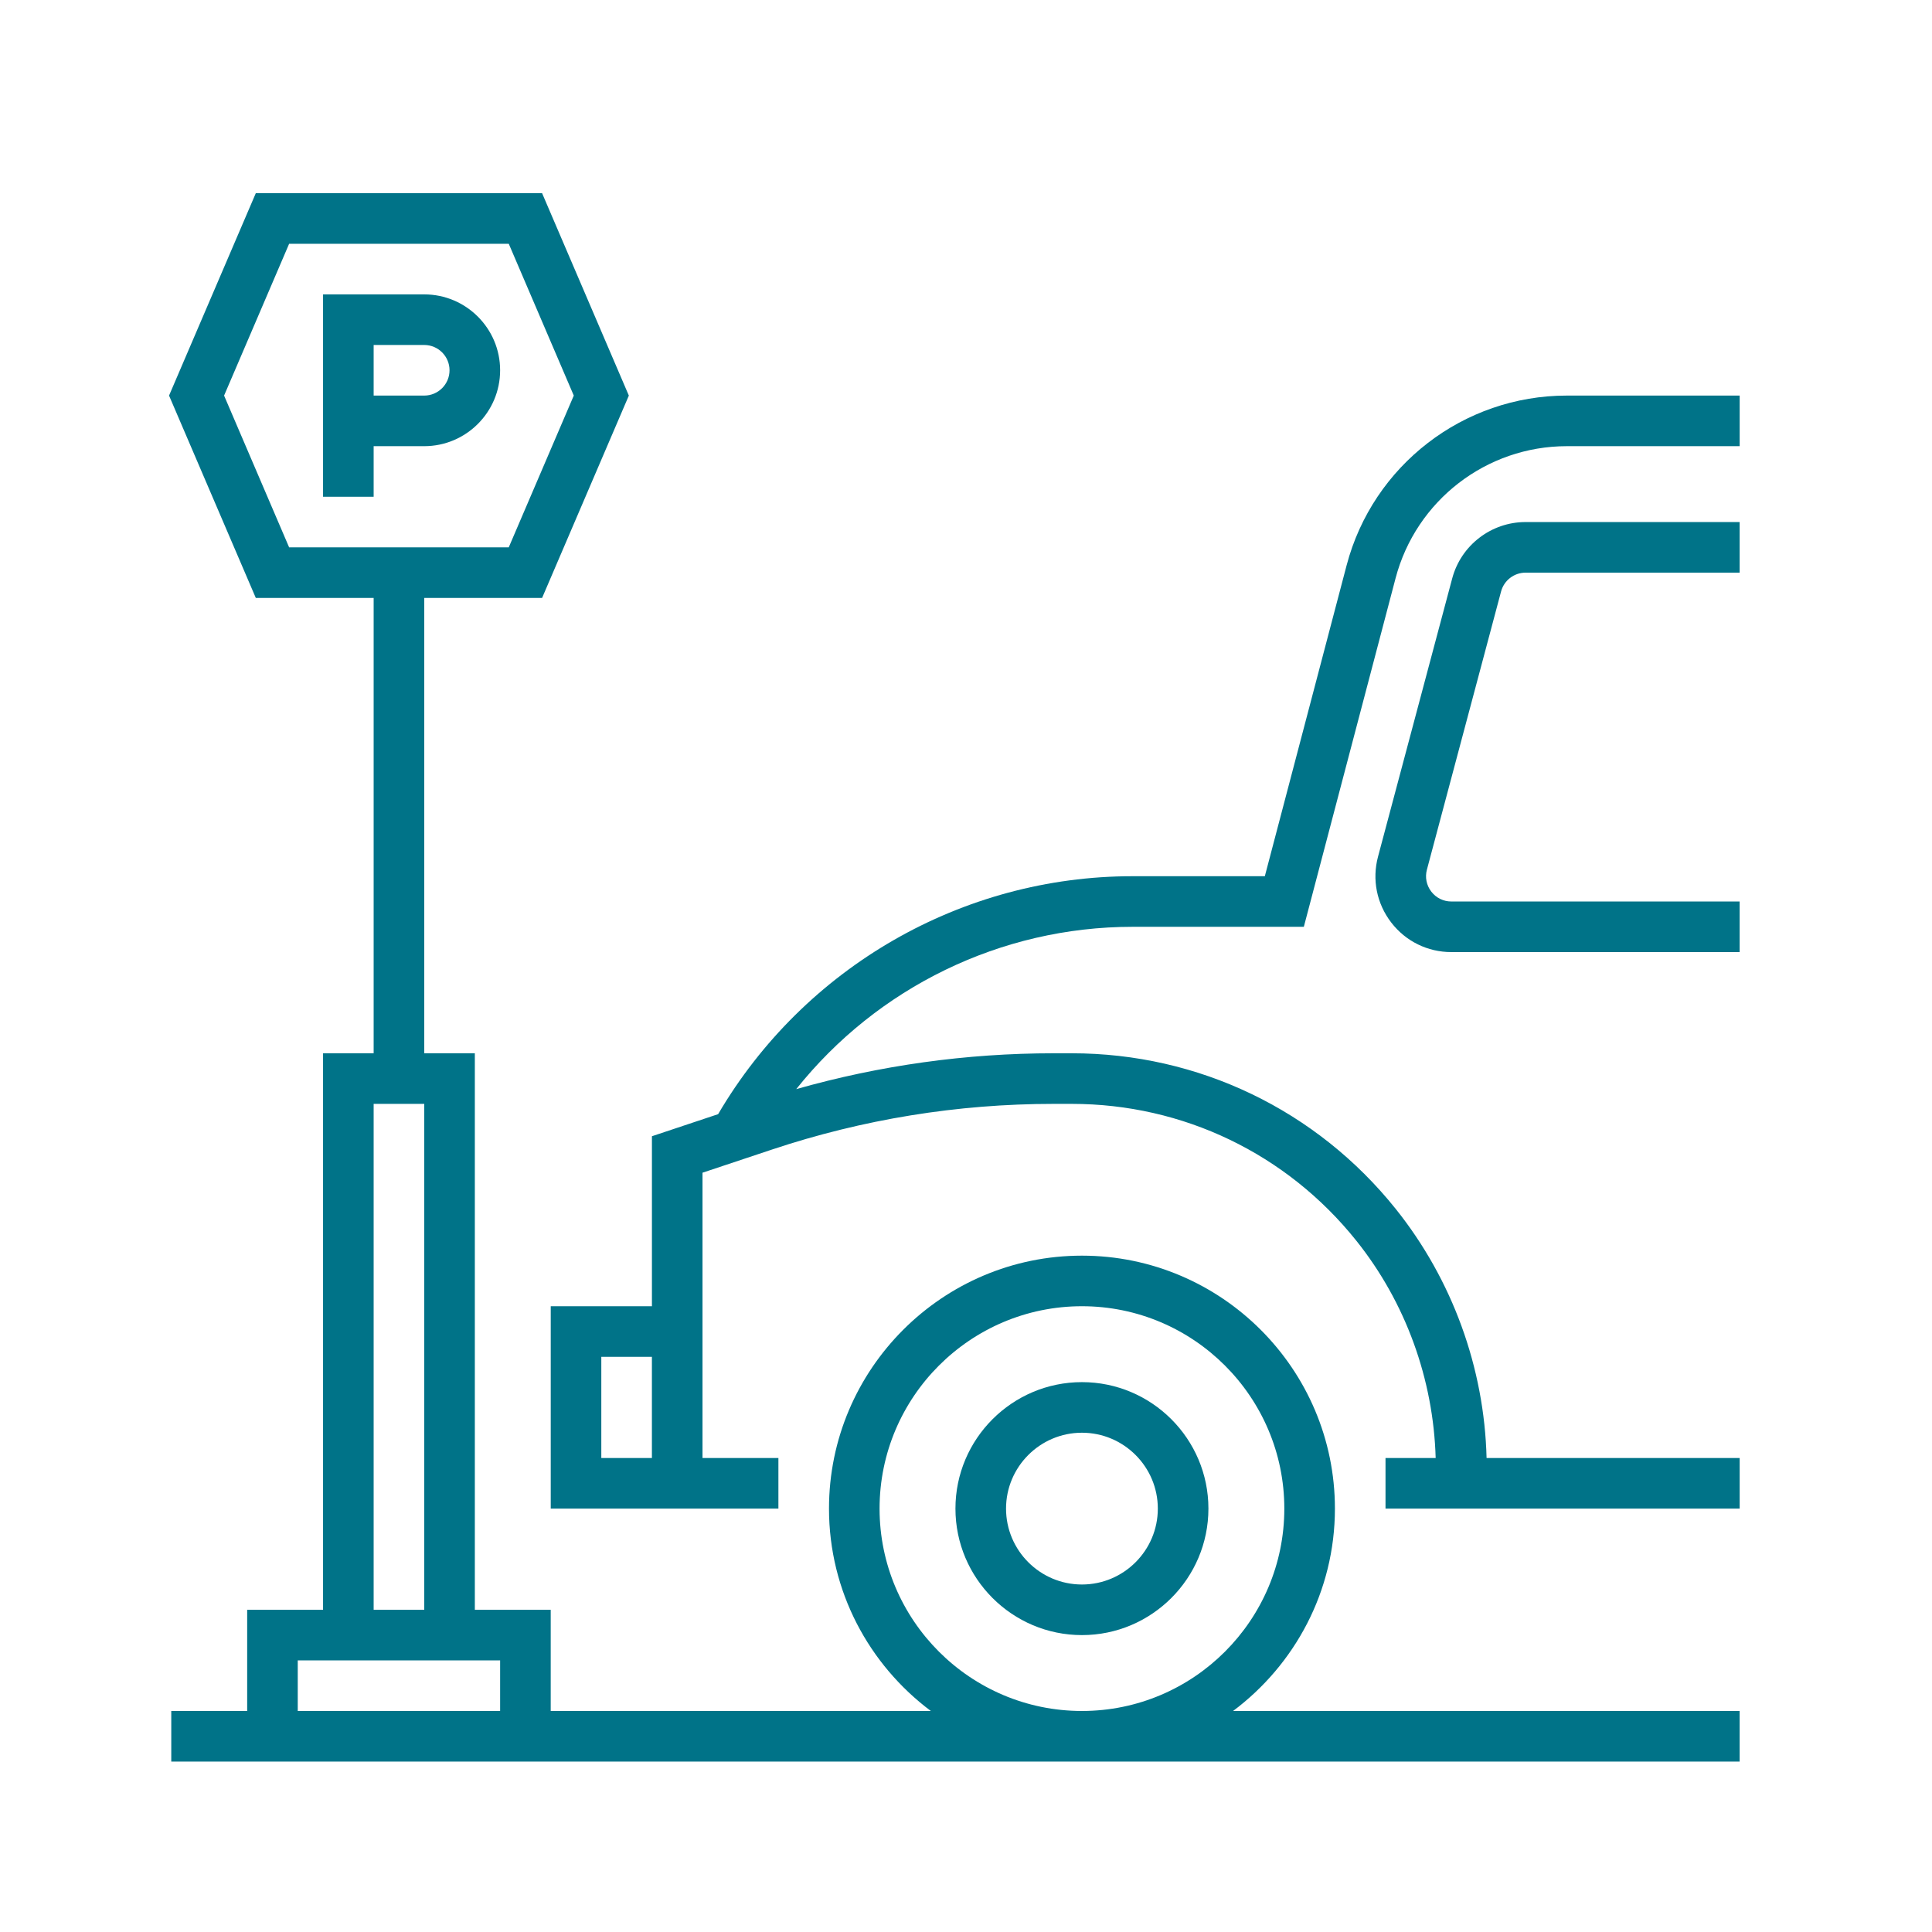 <svg width="80" height="80" viewBox="0 0 80 80" fill="none" xmlns="http://www.w3.org/2000/svg">
<path d="M17.567 12.19H13.377V20.57H15.472V18.475H17.567C19.299 18.475 20.709 17.065 20.709 15.332C20.709 13.599 19.299 12.19 17.567 12.19ZM17.567 16.38H15.472V14.285H17.567C18.144 14.285 18.614 14.754 18.614 15.332C18.614 15.911 18.144 16.38 17.567 16.38Z" fill="#007388"/>
<path d="M55.276 62.468C55.276 56.693 50.577 51.994 44.801 51.994C39.025 51.994 34.327 56.693 34.327 62.468C34.327 65.897 35.99 68.936 38.544 70.848H22.804V66.658H19.662V43.614H17.567V24.759H22.447L26.039 16.38L22.447 8H10.592L7 16.38L10.592 24.759H15.472V43.614H13.377V66.658H10.235V70.848H7.092V72.943H10.235H22.804H72.035V70.848H51.059C53.612 68.936 55.276 65.897 55.276 62.468ZM11.972 22.665L9.279 16.38L11.972 10.095H21.067L23.759 16.38L21.066 22.665H11.972ZM15.472 45.709H17.567V66.658H15.472V45.709ZM20.709 70.848H12.329V68.753H13.377H19.662H20.709V70.848ZM44.801 70.848C40.181 70.848 36.421 67.089 36.421 62.468C36.421 57.848 40.181 54.088 44.801 54.088C49.422 54.088 53.181 57.848 53.181 62.468C53.181 67.089 49.422 70.848 44.801 70.848Z" fill="#007388"/>
<path d="M64.878 16.38C60.599 16.38 56.85 19.27 55.761 23.407L52.374 36.282H46.896C39.839 36.282 33.306 40.049 29.736 46.135L26.995 47.049V54.089H22.805V62.468H26.995H29.09H32.232V60.374H29.089V54.089V48.559L31.957 47.603C35.727 46.346 39.653 45.709 43.627 45.709H44.379C48.988 45.709 53.282 47.774 56.16 51.372C58.203 53.925 59.355 57.109 59.448 60.374H57.371V62.468H59.466H60.513H72.036V60.374H61.556C61.463 56.634 60.136 52.987 57.797 50.062C54.518 45.965 49.628 43.614 44.38 43.614H43.627C40.014 43.614 36.438 44.114 32.971 45.098C36.321 40.895 41.435 38.377 46.897 38.377H53.989L57.788 23.942C58.635 20.723 61.551 18.475 64.879 18.475H72.036V16.38H64.878ZM26.994 60.374H24.899V56.184H26.994V60.374Z" fill="#007388"/>
<path d="M44.801 57.231C41.913 57.231 39.563 59.58 39.563 62.468C39.563 65.356 41.913 67.706 44.801 67.706C47.689 67.706 50.038 65.356 50.038 62.468C50.038 59.581 47.689 57.231 44.801 57.231ZM44.801 65.611C43.068 65.611 41.658 64.201 41.658 62.468C41.658 60.736 43.068 59.326 44.801 59.326C46.533 59.326 47.943 60.736 47.943 62.468C47.943 64.201 46.533 65.611 44.801 65.611Z" fill="#007388"/>
<path d="M60.133 23.95L57.061 35.472C56.808 36.422 57.006 37.415 57.606 38.197C58.206 38.978 59.114 39.424 60.097 39.424H72.035V37.329H60.097C59.769 37.329 59.467 37.18 59.267 36.92C59.067 36.659 59 36.329 59.085 36.012L62.157 24.489C62.28 24.032 62.696 23.712 63.17 23.712H72.035V21.617H63.17C61.749 21.617 60.499 22.576 60.133 23.95Z" fill="#007388"/>
</svg>
